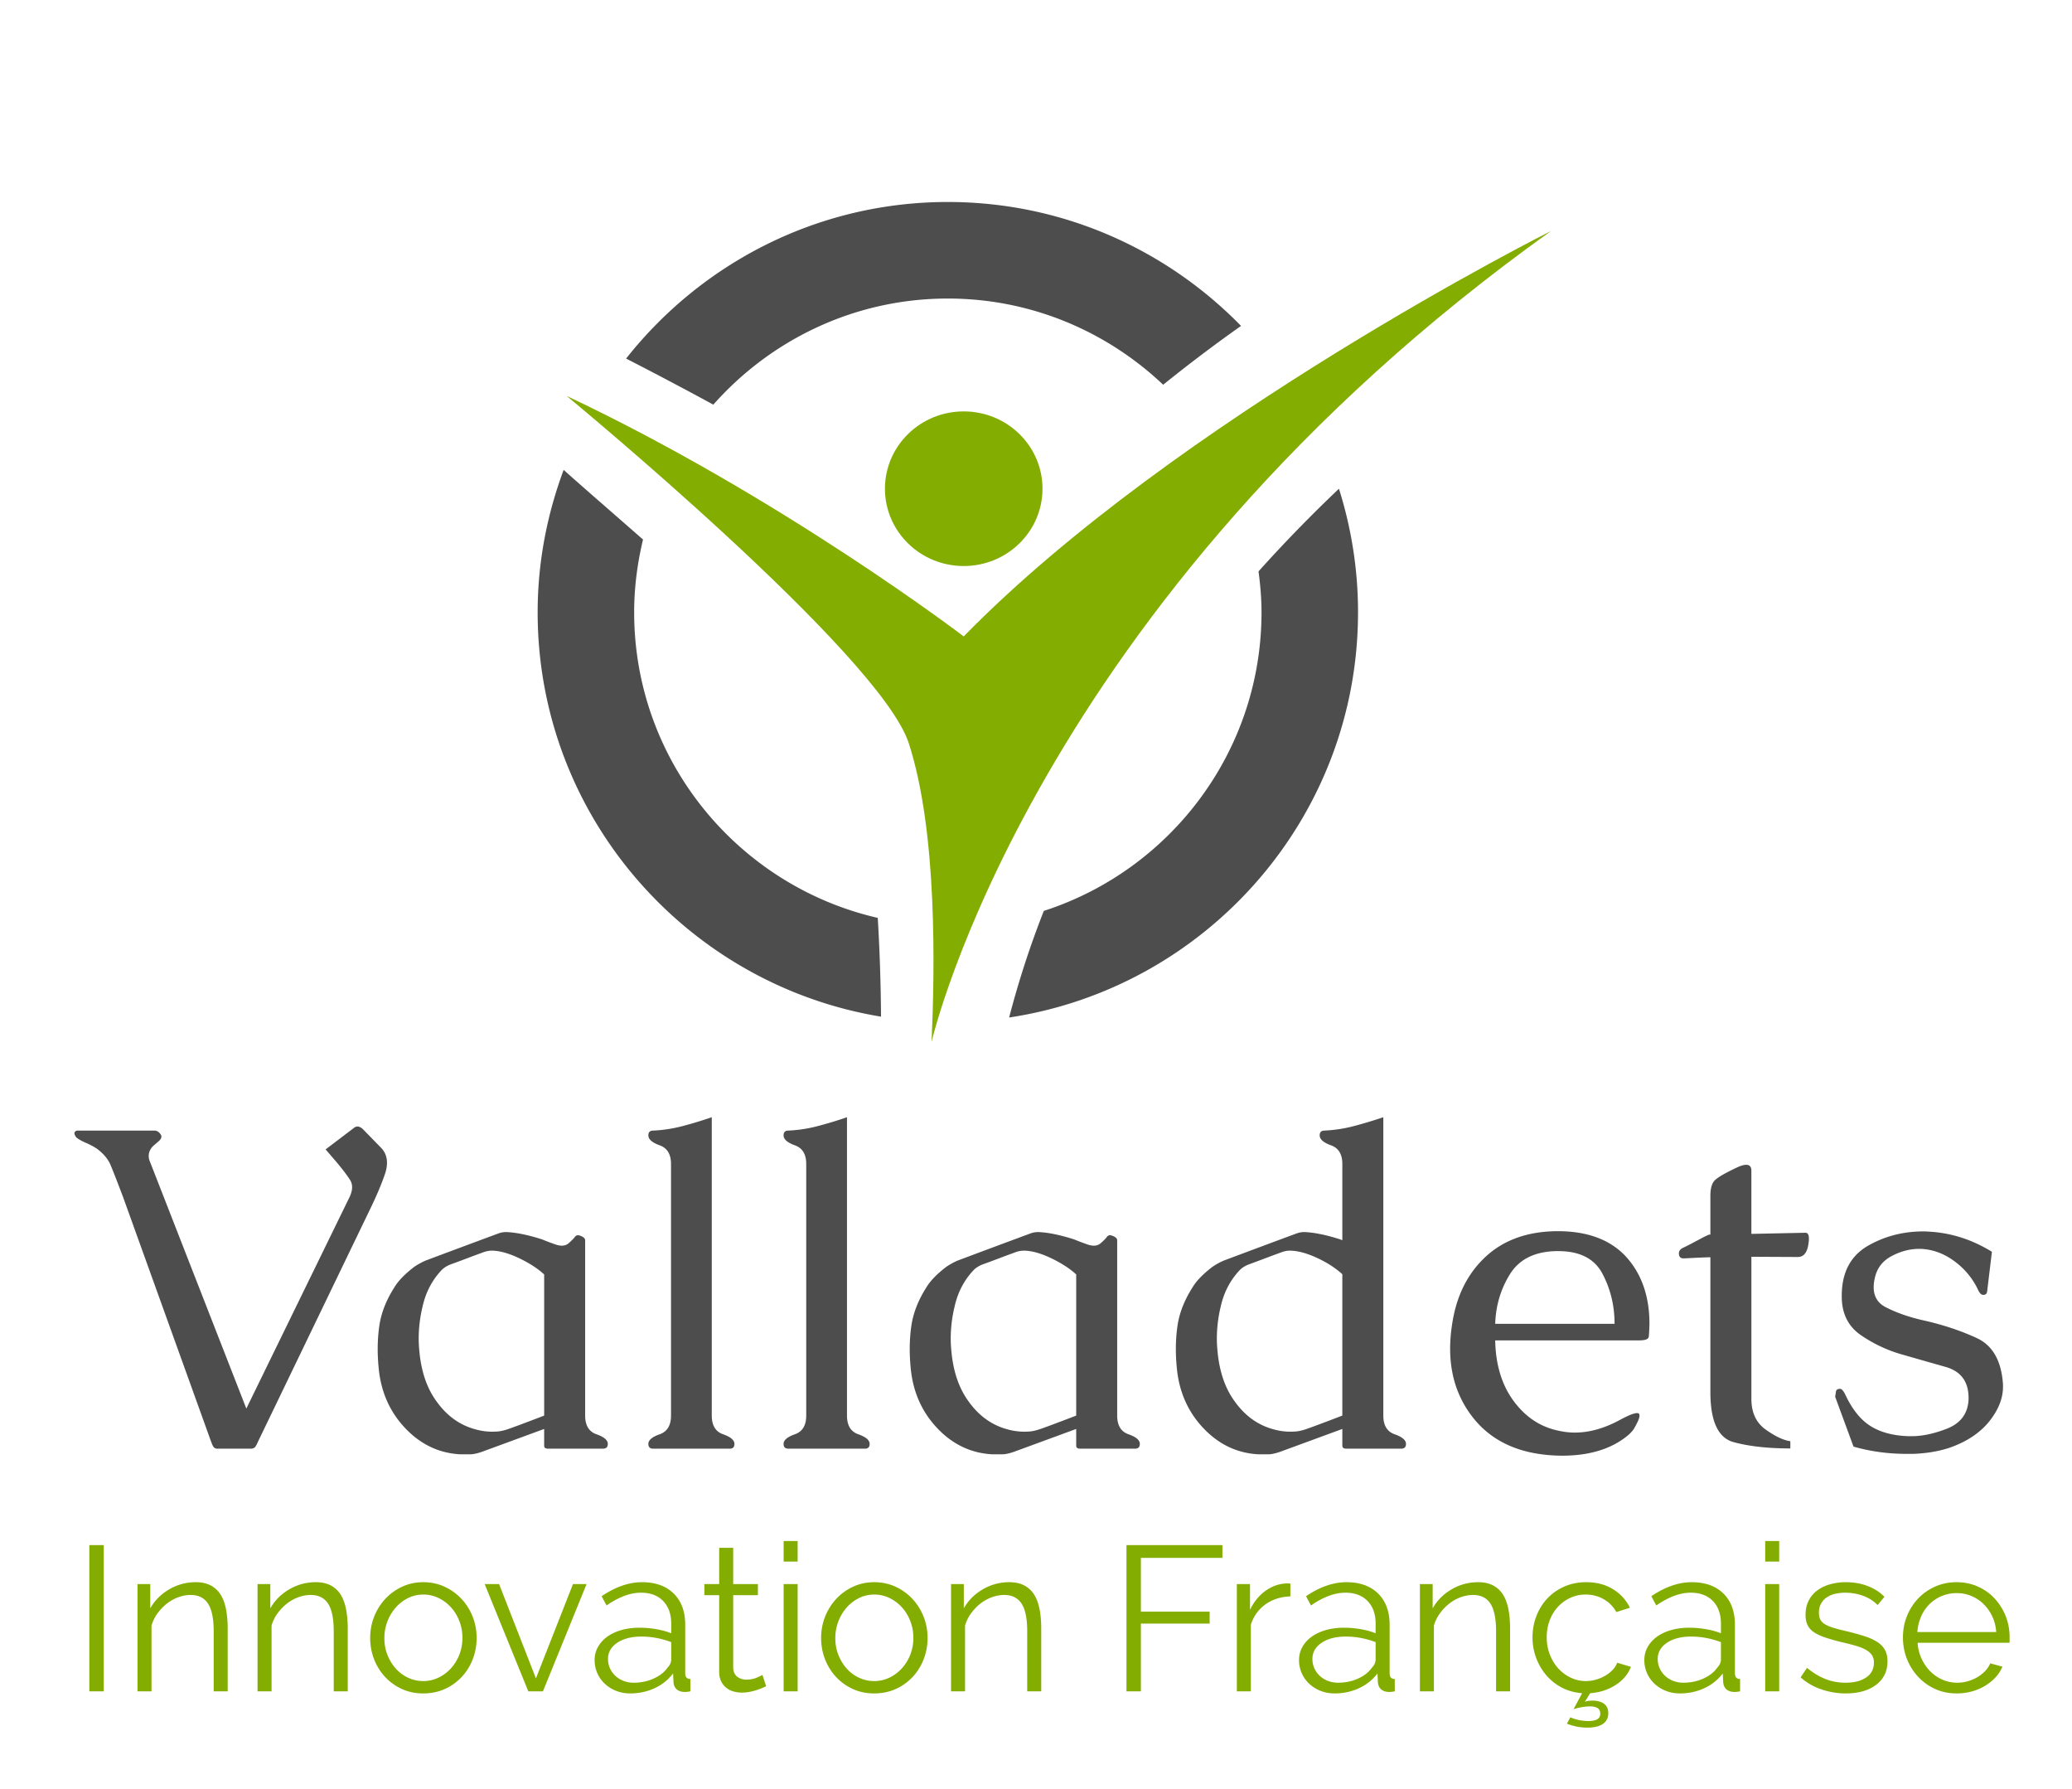 <svg xmlns="http://www.w3.org/2000/svg" width="438" height="378"><path fill="#83AD01" d="M220.373 103.286c0 9.021-7.456 16.337-16.649 16.337-9.197 0-16.655-7.316-16.655-16.337 0-9.029 7.458-16.342 16.655-16.342 9.193 0 16.649 7.313 16.649 16.342z"/><g fill="#4D4D4D"><path d="M266.041 120.752c.373 2.837.63 5.709.63 8.646 0 29.483-19.354 54.512-46.017 63.107a195.878 195.878 0 0 0-7.332 22.532c41.672-6.289 73.752-42.24 73.752-85.639a86.387 86.387 0 0 0-4.035-26.112 304.023 304.023 0 0 0-16.998 17.466zM200.362 63.092c17.629 0 33.632 6.961 45.521 18.218a322.874 322.874 0 0 1 16.461-12.433c-15.755-16.13-37.703-26.188-61.982-26.188-27.566 0-52.117 12.975-68.011 33.09a815.622 815.622 0 0 1 18.435 9.739c12.155-13.716 29.848-22.426 49.576-22.426zM134.055 129.398c0-5.3.691-10.432 1.873-15.373a2458.929 2458.929 0 0 0-6.483-5.671c-4.216-3.678-7.585-6.627-10.296-9.049-3.493 9.388-5.495 19.501-5.495 30.093 0 42.993 31.484 78.681 72.585 85.458a394.195 394.195 0 0 0-.688-20.872c-29.446-6.755-51.496-33.118-51.496-64.586z"/></g><path fill="#83AD01" d="M119.774 83.669s66.215 54.54 72.336 73.412c6.121 18.871 5.467 48.315 4.819 63.107 0 0 21.286-92.997 130.947-171.378 0 0-79.27 39.768-124.155 85.688 0 .001-38.624-29.458-83.947-50.829z"/><g fill="#4D4D4D"><path d="M31.772 245.687l20.3 51.995 21.737-44.526c.415-.83.623-1.58.623-2.25 0-.575-.144-1.085-.431-1.532-.606-.958-1.548-2.203-2.825-3.734l-2.346-2.729 5.937-4.501c.255-.223.527-.335.814-.335.319 0 .67.16 1.053.479l3.926 4.021c.83.861 1.245 1.915 1.245 3.16 0 .702-.128 1.452-.383 2.25-.766 2.267-1.899 4.932-3.399 7.995l-23.46 48.645c-.224.543-.447.958-.67 1.245-.256.191-.511.287-.766.287h-7.23a.91.91 0 0 1-.766-.383c-.096-.096-.264-.463-.503-1.102a45.85 45.85 0 0 1-.503-1.389l-18.098-50.271c-1.277-3.383-2.203-5.745-2.777-7.086-.575-1.181-1.517-2.251-2.825-3.208a15.937 15.937 0 0 0-2.226-1.173c-.718-.303-1.301-.614-1.748-.934a1.18 1.18 0 0 1-.575-.671.697.697 0 0 1-.144-.431c0-.096.031-.191.096-.287.127-.191.319-.287.575-.287h16.23c.288 0 .575.096.862.287.288.256.479.495.575.718a.822.822 0 0 1 .048.24c0 .319-.176.639-.527.957a41.85 41.85 0 0 1-1.077.934 3.056 3.056 0 0 0-.886 1.221 2.678 2.678 0 0 0-.191 1.006c0 .447.111.909.335 1.389zM115.032 301.991l-13.167 4.835c-1.021.352-1.867.527-2.537.527h-1.963c-4.533-.224-8.443-2.075-11.73-5.554-3.288-3.479-5.155-7.757-5.602-12.832a40.83 40.83 0 0 1-.192-3.878c0-1.659.112-3.271.335-4.836.383-2.712 1.436-5.426 3.16-8.139.83-1.404 2.25-2.873 4.261-4.405a14.929 14.929 0 0 1 2.346-1.293 3769.996 3769.996 0 0 1 15.417-5.745 4.625 4.625 0 0 1 1.532-.287h.239c2.042.096 4.517.606 7.421 1.532.255.096.415.16.479.191.702.287 1.563.606 2.585.958.415.128.798.191 1.149.191.51 0 .958-.144 1.34-.432.67-.574 1.149-1.053 1.437-1.436.159-.224.367-.336.622-.336.16 0 .319.032.479.096.702.256 1.053.575 1.053.958v37.058c0 2.075.797 3.392 2.394 3.95 1.596.559 2.394 1.237 2.394 2.034 0 .671-.335 1.006-1.005 1.006h-11.635c-.543 0-.814-.207-.814-.622v-3.541zm0-32.653c-1.309-1.213-3.033-2.338-5.171-3.375-2.139-1.037-4.038-1.588-5.697-1.652h-.191c-.639 0-1.277.128-1.915.383-1.149.416-2.291.838-3.423 1.27-1.133.431-2.274.854-3.423 1.269-.798.319-1.437.734-1.915 1.245-1.979 2.106-3.304 4.66-3.974 7.66a28.898 28.898 0 0 0-.814 6.751c0 .702.032 1.421.096 2.154.351 4.597 1.596 8.331 3.735 11.203 2.138 2.969 4.819 4.9 8.043 5.794 1.212.352 2.441.526 3.687.526.383 0 .782-.016 1.197-.048.702-.063 1.532-.271 2.49-.622.734-.256 1.883-.678 3.447-1.27 1.563-.59 2.84-1.077 3.83-1.46v-29.828zM150.462 299.166c0 2.075.797 3.392 2.394 3.95 1.595.559 2.394 1.237 2.394 2.034 0 .671-.319 1.006-.958 1.006h-16.23c-.67 0-1.005-.335-1.005-1.006 0-.797.797-1.476 2.394-2.034 1.596-.559 2.394-1.875 2.394-3.95v-53.192c0-2.043-.798-3.352-2.394-3.926-1.596-.575-2.394-1.276-2.394-2.107 0-.67.335-1.005 1.005-1.005a29.75 29.75 0 0 0 6.248-.958 86.84 86.84 0 0 0 6.152-1.867v63.055zM179.045 299.166c0 2.075.797 3.392 2.394 3.95 1.595.559 2.394 1.237 2.394 2.034 0 .671-.319 1.006-.958 1.006h-16.23c-.67 0-1.005-.335-1.005-1.006 0-.797.797-1.476 2.394-2.034 1.596-.559 2.394-1.875 2.394-3.95v-53.192c0-2.043-.798-3.352-2.394-3.926-1.596-.575-2.394-1.276-2.394-2.107 0-.67.335-1.005 1.005-1.005a29.75 29.75 0 0 0 6.248-.958 86.84 86.84 0 0 0 6.152-1.867v63.055zM227.498 301.991l-13.167 4.835c-1.021.352-1.867.527-2.537.527h-1.963c-4.533-.224-8.443-2.075-11.73-5.554-3.288-3.479-5.155-7.757-5.602-12.832a40.83 40.83 0 0 1-.192-3.878c0-1.659.112-3.271.335-4.836.383-2.712 1.436-5.426 3.16-8.139.83-1.404 2.25-2.873 4.261-4.405a14.929 14.929 0 0 1 2.346-1.293 4004.25 4004.25 0 0 1 15.416-5.745 4.63 4.63 0 0 1 1.532-.287h.239c2.043.096 4.517.606 7.421 1.532.256.096.415.16.479.191.701.287 1.563.606 2.585.958.415.128.798.191 1.149.191.51 0 .957-.144 1.341-.432.67-.574 1.148-1.053 1.436-1.436.16-.224.367-.336.623-.336.159 0 .318.032.479.096.702.256 1.054.575 1.054.958v37.058c0 2.075.797 3.392 2.394 3.95 1.596.559 2.394 1.237 2.394 2.034 0 .671-.335 1.006-1.005 1.006h-11.635c-.543 0-.813-.207-.813-.622v-3.541zm0-32.653c-1.31-1.213-3.033-2.338-5.171-3.375-2.139-1.037-4.038-1.588-5.697-1.652h-.192a5.13 5.13 0 0 0-1.915.383c-1.148.416-2.29.838-3.423 1.27-1.134.431-2.274.854-3.423 1.269-.798.319-1.437.734-1.915 1.245-1.979 2.106-3.304 4.66-3.974 7.66a28.898 28.898 0 0 0-.814 6.751c0 .702.032 1.421.096 2.154.351 4.597 1.596 8.331 3.735 11.203 2.138 2.969 4.819 4.9 8.043 5.794 1.213.352 2.442.526 3.687.526.384 0 .782-.016 1.197-.048.702-.063 1.532-.271 2.49-.622.733-.256 1.883-.678 3.447-1.27 1.563-.59 2.84-1.077 3.83-1.46v-29.828zM283.755 301.991l-13.166 4.835c-1.022.352-1.867.527-2.538.527h-1.963c-4.532-.224-8.442-2.075-11.729-5.554-3.288-3.479-5.155-7.757-5.603-12.832a40.821 40.821 0 0 1-.191-3.878 34.1 34.1 0 0 1 .335-4.836c.384-2.712 1.437-5.426 3.16-8.139.83-1.404 2.25-2.873 4.262-4.405a14.84 14.84 0 0 1 2.346-1.293 3769.996 3769.996 0 0 1 15.417-5.745 4.62 4.62 0 0 1 1.532-.287h.239c2.042.096 4.516.606 7.421 1.532.255.096.414.16.479.191v-16.135c0-2.043-.798-3.352-2.394-3.926-1.597-.575-2.394-1.276-2.394-2.107 0-.67.335-1.005 1.005-1.005a29.75 29.75 0 0 0 6.248-.958 93.473 93.473 0 0 0 6.2-1.867v63.056c0 2.075.798 3.392 2.395 3.95 1.595.559 2.394 1.237 2.394 2.034 0 .671-.335 1.006-1.006 1.006H284.57c-.543 0-.814-.207-.814-.622v-3.542zm0-32.701c-1.437-1.309-3.2-2.449-5.29-3.423-2.091-.974-3.95-1.492-5.578-1.557h-.191c-.639 0-1.277.128-1.915.383-1.149.416-2.291.838-3.424 1.27-1.133.431-2.273.854-3.423 1.269-.798.319-1.437.734-1.915 1.245-1.979 2.106-3.304 4.66-3.974 7.66a28.845 28.845 0 0 0-.814 6.751c0 .702.031 1.421.096 2.154.351 4.597 1.596 8.331 3.734 11.203 2.139 2.969 4.819 4.9 8.044 5.794 1.213.352 2.441.526 3.687.526.383 0 .782-.016 1.197-.048.701-.063 1.532-.271 2.489-.622.734-.256 1.883-.678 3.447-1.27 1.563-.59 2.841-1.077 3.83-1.46V269.29zM306.976 279.775c.894-5.904 3.247-10.629 7.062-14.172s8.834-5.346 15.059-5.41h.191c6.287 0 11.091 1.788 14.411 5.362 3.319 3.639 4.979 8.379 4.979 14.22-.032 1.277-.08 2.179-.144 2.705-.064.526-.719.79-1.964.79h-30.498c.096 5.171 1.404 9.456 3.926 12.855s5.698 5.481 9.528 6.248a15.16 15.16 0 0 0 3.399.383c3.031 0 6.176-.878 9.432-2.633 1.819-.989 3.048-1.484 3.687-1.484.159 0 .287.032.383.096.096.096.144.239.144.431 0 .415-.208 1.006-.622 1.771-.383.766-.694 1.277-.934 1.532-.239.256-.455.479-.646.67-3.479 3.001-8.203 4.501-14.172 4.501-8.363-.064-14.635-2.745-18.816-8.044-3.224-4.085-4.835-8.937-4.835-14.555-.001-1.69.142-3.446.43-5.266zm9.096 0h25.231c0-3.894-.878-7.469-2.633-10.725-1.692-3.096-4.788-4.645-9.288-4.645h-.527c-4.5.128-7.725 1.756-9.671 4.884-1.947 3.13-2.985 6.625-3.112 10.486zM361.557 265.699c-1.214.032-3.033.112-5.458.239h-.24c-.606 0-.926-.318-.957-.957v-.096c0-.511.303-.91.909-1.197.639-.287 1.963-.974 3.975-2.059.479-.256.94-.479 1.388-.671a1.28 1.28 0 0 1 .384-.048v-8.187c0-1.596.326-2.705.981-3.328.653-.622 2.162-1.491 4.524-2.609.861-.414 1.548-.622 2.059-.622.733 0 1.102.415 1.102 1.245v13.357l11.395-.239h.048c.479 0 .718.415.718 1.245 0 .447-.063.989-.191 1.628-.319 1.5-1.037 2.25-2.154 2.25l-9.814-.048v30.02c0 2.905 1.013 5.075 3.04 6.512 2.026 1.437 3.758 2.25 5.194 2.441v1.532c-4.756 0-8.762-.446-12.018-1.341-3.255-.893-4.883-4.42-4.883-10.581v-28.486zM407.759 260.289c4.692.256 9.129 1.676 13.311 4.261l-1.006 8.379c-.064.479-.319.719-.766.719h-.144c-.383-.032-.734-.415-1.054-1.149-1.148-2.394-2.824-4.396-5.027-6.009-2.202-1.611-4.58-2.466-7.134-2.562h-.191c-1.979 0-3.91.495-5.793 1.484-1.979 1.021-3.192 2.585-3.639 4.692a8.678 8.678 0 0 0-.239 1.915c0 2.011.893 3.447 2.681 4.309 2.267 1.149 4.899 2.059 7.9 2.729 4.117.926 7.859 2.171 11.228 3.734 3.367 1.564 5.21 4.835 5.529 9.814v.479c0 2.362-.909 4.724-2.729 7.086-1.979 2.554-4.836 4.484-8.57 5.793-2.33.766-4.916 1.197-7.757 1.293h-1.292c-3.927 0-7.678-.512-11.252-1.532l-3.878-10.533.144-.958c.031-.479.318-.718.862-.718h.096c.318.064.653.447 1.005 1.148 1.468 3.16 3.264 5.403 5.387 6.728 2.122 1.324 4.812 2.034 8.067 2.131h.574c2.267 0 4.756-.527 7.469-1.58 2.937-1.149 4.469-3.224 4.597-6.225v-.287c0-3.447-1.628-5.633-4.884-6.56-3.384-.957-6.352-1.803-8.905-2.537a29.683 29.683 0 0 1-8.905-4.118c-2.745-1.851-4.117-4.596-4.117-8.234v-.239c.031-4.947 1.946-8.475 5.745-10.581 3.479-1.947 7.325-2.921 11.539-2.921.382.001.765.018 1.148.049z"/></g><g fill="#83AD01"><path d="M18.883 357.446v-30.904h3.047v30.904h-3.047zM48.132 357.446h-2.96V344.78c0-2.699-.399-4.658-1.197-5.877-.798-1.219-2.024-1.828-3.678-1.828-.871 0-1.741.16-2.612.479s-1.676.769-2.416 1.349c-.74.581-1.4 1.271-1.98 2.068a8.083 8.083 0 0 0-1.262 2.59v13.885h-2.96v-22.678h2.699v5.137c.928-1.654 2.256-2.989 3.982-4.005 1.726-1.016 3.605-1.523 5.637-1.523 1.248 0 2.307.232 3.178.696a5.418 5.418 0 0 1 2.089 1.959c.522.842.899 1.871 1.131 3.09.232 1.219.349 2.568.349 4.049v13.275zM73.508 357.446h-2.96V344.78c0-2.699-.399-4.658-1.197-5.877-.798-1.219-2.024-1.828-3.678-1.828-.871 0-1.741.16-2.612.479s-1.676.769-2.416 1.349c-.74.581-1.4 1.271-1.98 2.068a8.083 8.083 0 0 0-1.262 2.59v13.885h-2.96v-22.678h2.699v5.137c.928-1.654 2.256-2.989 3.982-4.005 1.726-1.016 3.605-1.523 5.637-1.523 1.248 0 2.307.232 3.178.696a5.418 5.418 0 0 1 2.089 1.959c.522.842.899 1.871 1.131 3.09.232 1.219.349 2.568.349 4.049v13.275zM89.482 357.882c-1.654 0-3.164-.312-4.527-.937a11.1 11.1 0 0 1-3.547-2.546c-1.001-1.073-1.778-2.321-2.329-3.743s-.827-2.917-.827-4.483c0-1.596.283-3.104.849-4.527a11.863 11.863 0 0 1 2.351-3.743 11.395 11.395 0 0 1 3.547-2.567c1.364-.639 2.858-.958 4.483-.958 1.625 0 3.126.319 4.505.958a11.345 11.345 0 0 1 3.569 2.567 11.88 11.88 0 0 1 2.351 3.743c.565 1.423.849 2.932.849 4.527 0 1.566-.276 3.062-.827 4.483a11.558 11.558 0 0 1-2.329 3.743 11.04 11.04 0 0 1-3.569 2.546c-1.379.624-2.895.937-4.549.937zm-8.226-11.666c0 1.277.217 2.46.653 3.548.435 1.088 1.023 2.046 1.763 2.873s1.61 1.473 2.612 1.937a7.499 7.499 0 0 0 3.199.696 7.319 7.319 0 0 0 3.199-.718 8.507 8.507 0 0 0 2.633-1.959 9.343 9.343 0 0 0 1.785-2.895c.435-1.103.653-2.292.653-3.569a9.69 9.69 0 0 0-.653-3.547c-.436-1.117-1.03-2.09-1.785-2.917a8.52 8.52 0 0 0-2.633-1.958 7.32 7.32 0 0 0-3.199-.719 7.169 7.169 0 0 0-3.178.719 8.419 8.419 0 0 0-2.611 1.98 9.54 9.54 0 0 0-1.785 2.938 9.791 9.791 0 0 0-.653 3.591zM111.681 357.446l-9.228-22.678h3.047l7.791 19.936 7.835-19.936h2.873l-9.228 22.678h-3.09zM133.227 357.882c-1.074 0-2.068-.182-2.982-.544a7.521 7.521 0 0 1-2.394-1.502 6.767 6.767 0 0 1-2.154-5.006c0-.986.232-1.9.696-2.742.464-.841 1.117-1.567 1.958-2.177.841-.609 1.843-1.08 3.003-1.414 1.161-.333 2.438-.501 3.831-.501 1.16 0 2.335.103 3.526.305 1.189.204 2.248.494 3.177.871v-2.046c0-2.002-.566-3.591-1.697-4.767-1.132-1.175-2.699-1.763-4.701-1.763-1.161 0-2.351.232-3.569.696-1.219.465-2.452 1.132-3.7 2.003l-1.044-1.959c2.93-1.974 5.774-2.96 8.531-2.96 2.843 0 5.078.799 6.703 2.394 1.625 1.597 2.438 3.802 2.438 6.616v10.229c0 .812.362 1.219 1.088 1.219v2.611c-.494.087-.87.131-1.131.131-.755 0-1.343-.188-1.763-.566-.421-.377-.646-.898-.674-1.566l-.087-1.785a10.279 10.279 0 0 1-3.939 3.134c-1.584.726-3.288 1.089-5.116 1.089zm.696-2.264c1.538 0 2.952-.29 4.244-.87 1.291-.581 2.271-1.35 2.938-2.308.261-.261.457-.544.587-.849s.196-.588.196-.849v-3.7a18.278 18.278 0 0 0-3.068-.87 17.203 17.203 0 0 0-3.243-.305c-2.089 0-3.787.436-5.092 1.306-1.306.87-1.959 2.018-1.959 3.438 0 .696.137 1.35.414 1.959a4.958 4.958 0 0 0 1.132 1.589c.479.45 1.051.805 1.719 1.066a5.776 5.776 0 0 0 2.132.393zM161.955 356.358c-.174.087-.429.203-.762.348a13.677 13.677 0 0 1-2.634.828 8.432 8.432 0 0 1-1.741.174 6.326 6.326 0 0 1-1.828-.261 4.233 4.233 0 0 1-1.523-.806 3.94 3.94 0 0 1-1.045-1.371c-.261-.551-.392-1.189-.392-1.915V337.12h-3.134v-2.351h3.134v-7.661h2.96v7.661h5.223v2.351h-5.223v15.408c.058.843.355 1.459.892 1.851a3.054 3.054 0 0 0 1.85.587c.841 0 1.581-.137 2.22-.413.638-.275 1.044-.472 1.219-.588l.784 2.393zM165.654 330.024v-4.353h2.96v4.353h-2.96zm0 27.422v-22.678h2.96v22.678h-2.96zM184.806 357.882c-1.654 0-3.164-.312-4.527-.937a11.1 11.1 0 0 1-3.547-2.546c-1.001-1.073-1.778-2.321-2.329-3.743s-.827-2.917-.827-4.483c0-1.596.283-3.104.849-4.527a11.863 11.863 0 0 1 2.351-3.743 11.395 11.395 0 0 1 3.547-2.567c1.364-.639 2.858-.958 4.483-.958 1.625 0 3.126.319 4.505.958a11.345 11.345 0 0 1 3.569 2.567 11.88 11.88 0 0 1 2.351 3.743c.565 1.423.849 2.932.849 4.527 0 1.566-.276 3.062-.827 4.483a11.558 11.558 0 0 1-2.329 3.743 11.04 11.04 0 0 1-3.569 2.546c-1.379.624-2.896.937-4.549.937zm-8.227-11.666c0 1.277.217 2.46.653 3.548.435 1.088 1.023 2.046 1.763 2.873s1.61 1.473 2.612 1.937a7.499 7.499 0 0 0 3.199.696 7.319 7.319 0 0 0 3.199-.718 8.507 8.507 0 0 0 2.633-1.959 9.343 9.343 0 0 0 1.785-2.895c.435-1.103.653-2.292.653-3.569a9.69 9.69 0 0 0-.653-3.547c-.436-1.117-1.03-2.09-1.785-2.917a8.52 8.52 0 0 0-2.633-1.958 7.32 7.32 0 0 0-3.199-.719 7.169 7.169 0 0 0-3.178.719 8.419 8.419 0 0 0-2.611 1.98 9.54 9.54 0 0 0-1.785 2.938 9.791 9.791 0 0 0-.653 3.591zM220.105 357.446h-2.961V344.78c0-2.699-.398-4.658-1.195-5.877-.799-1.219-2.025-1.828-3.68-1.828-.869 0-1.74.16-2.611.479a8.812 8.812 0 0 0-2.415 1.349c-.74.581-1.4 1.271-1.98 2.068a8.083 8.083 0 0 0-1.262 2.59v13.885h-2.96v-22.678h2.699v5.137c.928-1.654 2.256-2.989 3.982-4.005 1.726-1.016 3.604-1.523 5.638-1.523 1.246 0 2.307.232 3.176.696a5.42 5.42 0 0 1 2.09 1.959c.523.842.9 1.871 1.133 3.09.23 1.219.348 2.568.348 4.049v13.275zM238.125 357.446v-30.904h20.283v2.698h-17.236v11.361h14.538v2.524h-14.538v14.32h-3.047zM272.773 337.38c-2.003.059-3.744.609-5.224 1.654s-2.524 2.481-3.134 4.31v14.103h-2.96v-22.678h2.785v5.441c.842-1.741 1.974-3.105 3.396-4.092s2.945-1.48 4.57-1.48c.232 0 .421.016.566.044v2.698zM282.132 357.882c-1.074 0-2.067-.182-2.981-.544a7.526 7.526 0 0 1-2.395-1.502 6.772 6.772 0 0 1-2.154-5.006c0-.986.231-1.9.696-2.742.464-.841 1.117-1.567 1.959-2.177.841-.609 1.842-1.08 3.003-1.414 1.16-.333 2.438-.501 3.831-.501 1.16 0 2.335.103 3.525.305 1.189.204 2.248.494 3.178.871v-2.046c0-2.002-.566-3.591-1.698-4.767-1.132-1.175-2.698-1.763-4.7-1.763-1.161 0-2.351.232-3.569.696-1.219.465-2.453 1.132-3.7 2.003l-1.045-1.959c2.931-1.974 5.774-2.96 8.531-2.96 2.844 0 5.078.799 6.703 2.394 1.625 1.597 2.438 3.802 2.438 6.616v10.229c0 .812.363 1.219 1.089 1.219v2.611c-.494.087-.871.131-1.132.131-.755 0-1.343-.188-1.763-.566-.421-.377-.646-.898-.675-1.566l-.087-1.785a10.286 10.286 0 0 1-3.939 3.134c-1.583.726-3.287 1.089-5.115 1.089zm.696-2.264c1.538 0 2.952-.29 4.244-.87 1.291-.581 2.27-1.35 2.938-2.308.262-.261.457-.544.588-.849s.196-.588.196-.849v-3.7c-.987-.376-2.01-.667-3.069-.87s-2.14-.305-3.242-.305c-2.09 0-3.787.436-5.093 1.306s-1.959 2.018-1.959 3.438c0 .696.138 1.35.413 1.959a4.974 4.974 0 0 0 1.132 1.589c.479.45 1.052.805 1.72 1.066a5.772 5.772 0 0 0 2.132.393zM319.216 357.446h-2.96V344.78c0-2.699-.398-4.658-1.196-5.877-.799-1.219-2.024-1.828-3.679-1.828-.87 0-1.74.16-2.611.479a8.817 8.817 0 0 0-2.416 1.349c-.739.581-1.4 1.271-1.98 2.068s-1.001 1.661-1.262 2.59v13.885h-2.96v-22.678h2.698v5.137c.929-1.654 2.256-2.989 3.983-4.005 1.726-1.016 3.604-1.523 5.637-1.523 1.247 0 2.307.232 3.177.696.871.465 1.567 1.117 2.09 1.959s.899 1.871 1.132 3.09c.231 1.219.348 2.568.348 4.049v13.275zM331.97 362.931c.405.203.957.385 1.653.544s1.422.239 2.177.239c1.654 0 2.48-.508 2.48-1.523 0-.58-.195-.986-.587-1.219s-.922-.348-1.589-.348c-.609 0-1.248.065-1.915.195-.668.131-1.19.269-1.567.414l1.828-3.396c-1.538-.116-2.945-.5-4.222-1.153a10.882 10.882 0 0 1-3.309-2.59 12.134 12.134 0 0 1-2.176-3.678 12.245 12.245 0 0 1-.784-4.375c0-1.596.275-3.104.827-4.526a11.31 11.31 0 0 1 2.329-3.722c1.001-1.059 2.198-1.894 3.591-2.503s2.931-.914 4.614-.914c2.146 0 4.019.486 5.614 1.458 1.596.973 2.801 2.285 3.613 3.939l-2.873.914a6.915 6.915 0 0 0-2.677-2.721c-1.146-.652-2.416-.979-3.809-.979a7.616 7.616 0 0 0-3.243.696 8.282 8.282 0 0 0-2.611 1.894c-.74.799-1.321 1.749-1.741 2.852-.421 1.103-.631 2.307-.631 3.612 0 1.277.218 2.481.652 3.613.436 1.132 1.03 2.11 1.785 2.938a8.495 8.495 0 0 0 2.633 1.959 7.322 7.322 0 0 0 3.199.718 7.78 7.78 0 0 0 2.155-.305 8.233 8.233 0 0 0 1.98-.849 7.053 7.053 0 0 0 1.566-1.24c.436-.464.74-.958.914-1.479l2.917.87c-.609 1.567-1.698 2.851-3.265 3.853-1.567 1.001-3.352 1.573-5.354 1.719l-1.131 1.828c.261-.116.544-.188.849-.218s.572-.043.805-.043c1.016 0 1.821.225 2.416.675.595.449.893 1.109.893 1.98 0 .985-.378 1.74-1.132 2.263-.755.522-1.857.784-3.309.784-.842 0-1.625-.081-2.35-.24a12.43 12.43 0 0 1-1.959-.587l.744-1.349zM355.126 357.882c-1.074 0-2.067-.182-2.981-.544a7.526 7.526 0 0 1-2.395-1.502 6.772 6.772 0 0 1-2.154-5.006c0-.986.231-1.9.696-2.742.464-.841 1.117-1.567 1.959-2.177.841-.609 1.842-1.08 3.003-1.414 1.16-.333 2.438-.501 3.831-.501 1.16 0 2.335.103 3.525.305 1.189.204 2.248.494 3.178.871v-2.046c0-2.002-.566-3.591-1.698-4.767-1.132-1.175-2.698-1.763-4.7-1.763-1.161 0-2.351.232-3.569.696-1.219.465-2.453 1.132-3.7 2.003l-1.045-1.959c2.931-1.974 5.774-2.96 8.531-2.96 2.844 0 5.078.799 6.703 2.394 1.625 1.597 2.438 3.802 2.438 6.616v10.229c0 .812.363 1.219 1.089 1.219v2.611c-.494.087-.871.131-1.132.131-.755 0-1.343-.188-1.763-.566-.421-.377-.646-.898-.675-1.566l-.087-1.785a10.286 10.286 0 0 1-3.939 3.134c-1.583.726-3.287 1.089-5.115 1.089zm.696-2.264c1.538 0 2.952-.29 4.244-.87 1.291-.581 2.27-1.35 2.938-2.308.262-.261.457-.544.588-.849s.196-.588.196-.849v-3.7c-.987-.376-2.01-.667-3.069-.87s-2.14-.305-3.242-.305c-2.09 0-3.787.436-5.093 1.306s-1.959 2.018-1.959 3.438c0 .696.138 1.35.413 1.959a4.974 4.974 0 0 0 1.132 1.589c.479.45 1.052.805 1.72 1.066a5.772 5.772 0 0 0 2.132.393zM373.146 330.024v-4.353h2.96v4.353h-2.96zm0 27.422v-22.678h2.96v22.678h-2.96zM390.165 357.882a15.79 15.79 0 0 1-5.18-.871c-1.684-.58-3.134-1.421-4.353-2.524l1.349-2.002c1.277 1.045 2.575 1.828 3.896 2.351s2.735.783 4.244.783c1.828 0 3.286-.37 4.375-1.11 1.088-.739 1.632-1.791 1.632-3.155 0-.638-.146-1.168-.436-1.589-.29-.42-.718-.79-1.283-1.109-.566-.319-1.277-.603-2.133-.85-.856-.246-1.851-.5-2.982-.762a43.156 43.156 0 0 1-3.395-.957c-.958-.319-1.749-.682-2.372-1.089-.625-.405-1.089-.906-1.394-1.501s-.457-1.342-.457-2.242c0-1.132.225-2.133.675-3.003a6.122 6.122 0 0 1 1.828-2.154c.769-.566 1.669-.994 2.699-1.284a12.067 12.067 0 0 1 3.286-.436c1.741 0 3.322.283 4.744.849 1.422.566 2.568 1.313 3.438 2.242l-1.437 1.74c-.842-.87-1.864-1.523-3.068-1.958a10.972 10.972 0 0 0-3.765-.653c-.784 0-1.51.08-2.177.239a5.24 5.24 0 0 0-1.763.762c-.508.349-.907.791-1.197 1.328s-.436 1.168-.436 1.894c0 .609.102 1.103.305 1.479.203.378.537.704 1.002.979.464.276 1.051.522 1.763.74.711.217 1.573.442 2.59.674 1.45.349 2.727.697 3.83 1.045 1.103.349 2.024.755 2.764 1.219.74.465 1.299 1.03 1.676 1.698.377.667.566 1.479.566 2.438 0 2.089-.799 3.743-2.395 4.962s-3.741 1.827-6.439 1.827zM413.626 357.882c-1.654 0-3.171-.312-4.549-.937a11.12 11.12 0 0 1-3.591-2.567 11.917 11.917 0 0 1-2.373-3.766c-.565-1.421-.849-2.944-.849-4.57 0-1.596.283-3.097.849-4.505a11.67 11.67 0 0 1 2.351-3.7c1.001-1.059 2.198-1.899 3.591-2.524 1.394-.623 2.901-.936 4.527-.936 1.654 0 3.17.312 4.549.936 1.378.625 2.561 1.474 3.547 2.547s1.756 2.307 2.308 3.699c.551 1.394.826 2.873.826 4.44v.696c0 .232-.015.392-.043.479h-19.413c.087 1.219.37 2.344.849 3.373.479 1.03 1.095 1.923 1.85 2.678s1.617 1.342 2.59 1.763 2.01.631 3.112.631a8.05 8.05 0 0 0 2.177-.305 8.802 8.802 0 0 0 2.002-.827 7.459 7.459 0 0 0 1.654-1.284 5.52 5.52 0 0 0 1.132-1.676l2.567.696a7.53 7.53 0 0 1-1.479 2.285 10.334 10.334 0 0 1-2.22 1.785c-.842.508-1.771.899-2.786 1.175s-2.076.414-3.178.414zm8.356-12.972c-.087-1.219-.37-2.328-.849-3.329-.479-1.002-1.088-1.864-1.828-2.59s-1.596-1.291-2.568-1.698a8.011 8.011 0 0 0-3.111-.609 8.175 8.175 0 0 0-3.135.609 8.051 8.051 0 0 0-2.59 1.698 8.355 8.355 0 0 0-1.784 2.611 9.881 9.881 0 0 0-.806 3.308h16.671z"/></g></svg>